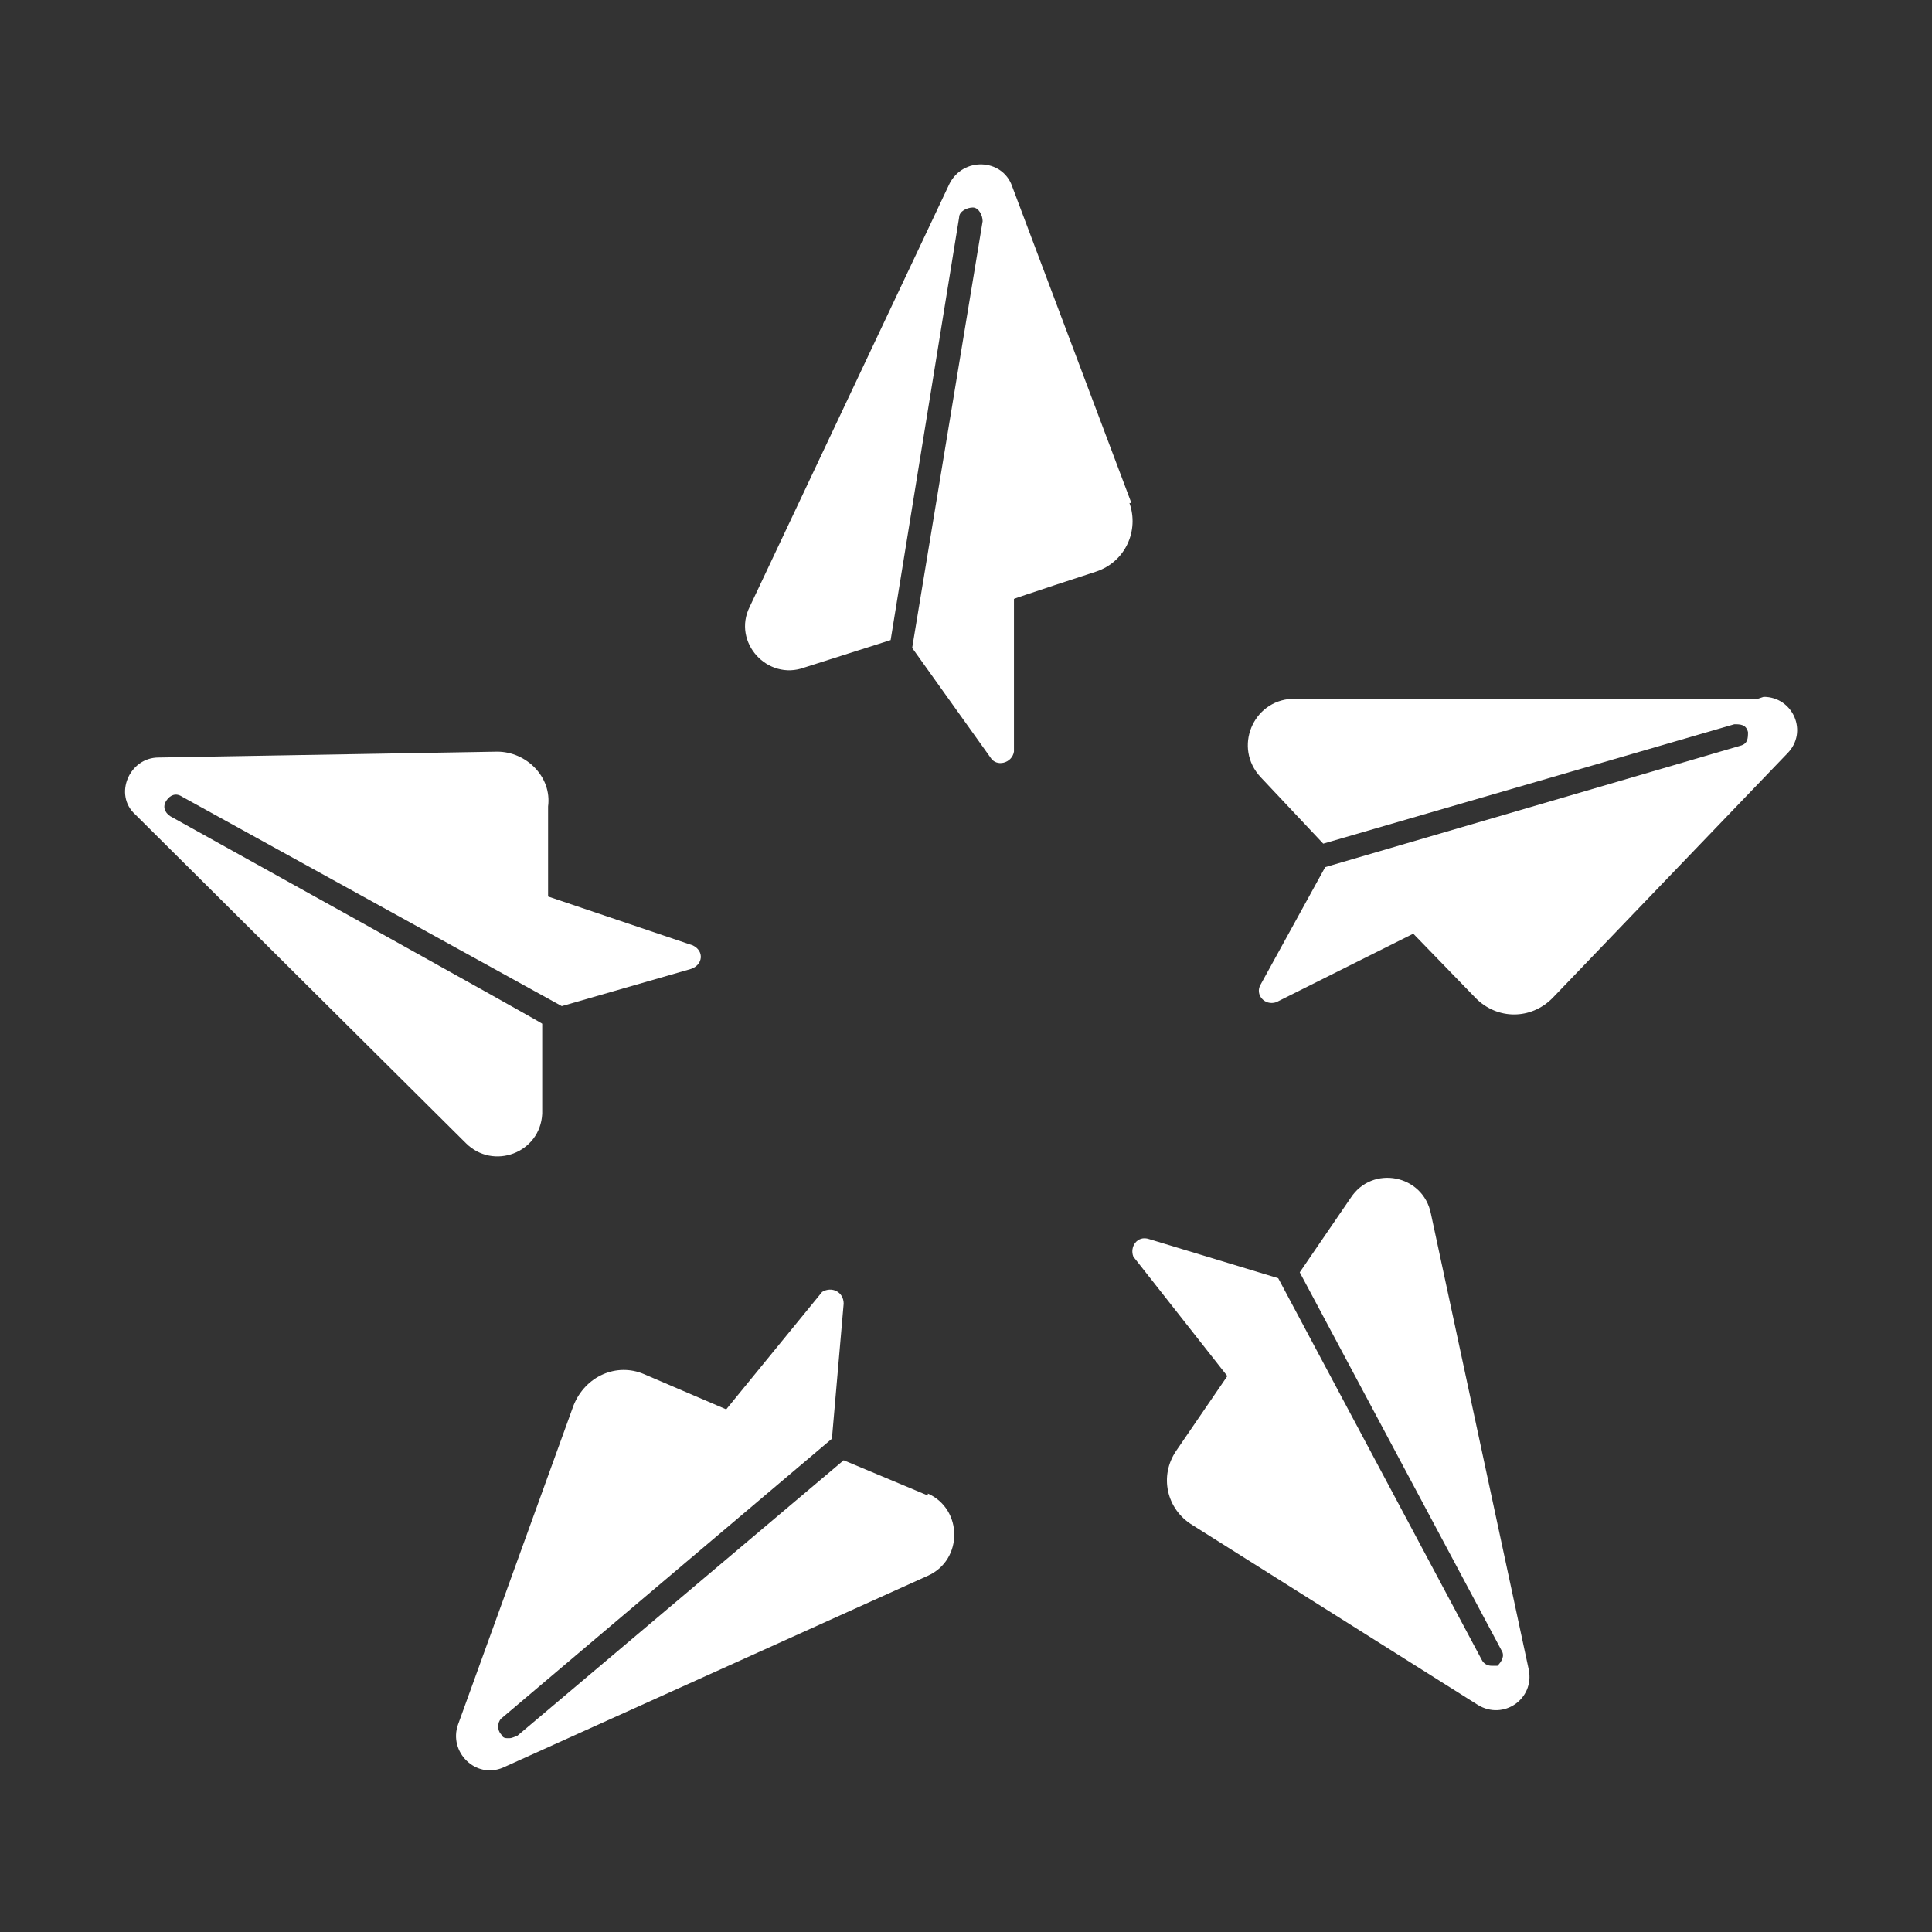 <?xml version="1.0" encoding="UTF-8"?>
<svg id="Layer_1" xmlns="http://www.w3.org/2000/svg" version="1.1" viewBox="0 0 98.7 98.7">
  <rect x="0" y="0" width="98.7" height="98.7" fill="#333333" stroke="none"/>
  <!-- Generator: Adobe Illustrator 29.6.0, SVG Export Plug-In . SVG Version: 2.1.1 Build 207)  -->
  <defs>
    <style>
      .st0 {
        fill: #fff;
      }
    </style>
  </defs>
  <path class="st0" d="M57.8,25.7l-6.1-16.2c-.5-1.4-2.5-1.5-3.2-.1l-10.2,21.6c-.9,1.8.9,3.8,2.8,3.1l4.4-1.4,3.5-21.6c0-.3.4-.5.7-.5.3,0,.5.4.5.7l-3.6,21.8,4,5.6c.3.5,1.1.3,1.2-.3v-7.8c-.1,0,4.2-1.4,4.2-1.4,1.5-.5,2.2-2.1,1.7-3.5Z"/>
  <path class="st0" d="M89.8,35.7h-23.8c-2,.1-3,2.5-1.6,4l3.2,3.4,21-6.1c.3,0,.6,0,.7.4,0,.3,0,.6-.4.7l-21.2,6.2-3.3,6c-.3.5.2,1.1.8.9l7-3.5,3.2,3.3c1.1,1.1,2.8,1.1,3.9,0l12-12.5c1.1-1.1.3-2.9-1.2-2.9Z"/>
  <path class="st0" d="M27.7,56.9v-4.6c.1,0-19-10.6-19-10.6-.3-.2-.4-.5-.2-.8.2-.3.5-.4.8-.2l19.4,10.7,6.6-1.9c.6-.2.7-.9.1-1.2l-7.4-2.5v-4.6c.2-1.5-1.1-2.8-2.6-2.8l-17.3.3c-1.5,0-2.3,1.9-1.2,2.9l16.9,16.8c1.4,1.4,3.8.5,3.9-1.5Z"/>
  <path class="st0" d="M47.4,76.4l-4.3-1.8-16.7,14.1c-.1,0-.2.1-.4.1s-.3,0-.4-.2c-.2-.2-.2-.6,0-.8l16.9-14.3.6-6.9c0-.6-.6-.9-1.1-.6l-4.9,6-4.2-1.8c-1.4-.6-3,.1-3.6,1.6l-5.9,16.3c-.5,1.4.9,2.8,2.3,2.2l21.7-9.8c1.8-.8,1.8-3.4,0-4.2Z"/>
  <path class="st0" d="M73.1,62c-.4-2-3-2.5-4.1-.8l-2.6,3.8,10.3,19.3c.2.3,0,.6-.2.8,0,0-.2,0-.3,0-.2,0-.4-.1-.5-.3l-10.4-19.5-6.6-2c-.6-.2-1,.4-.8.9l4.8,6.1-2.6,3.8c-.9,1.3-.5,3,.8,3.8l14.6,9.2c1.3.8,2.9-.3,2.6-1.8l-5-23.3Z"/>
</svg>